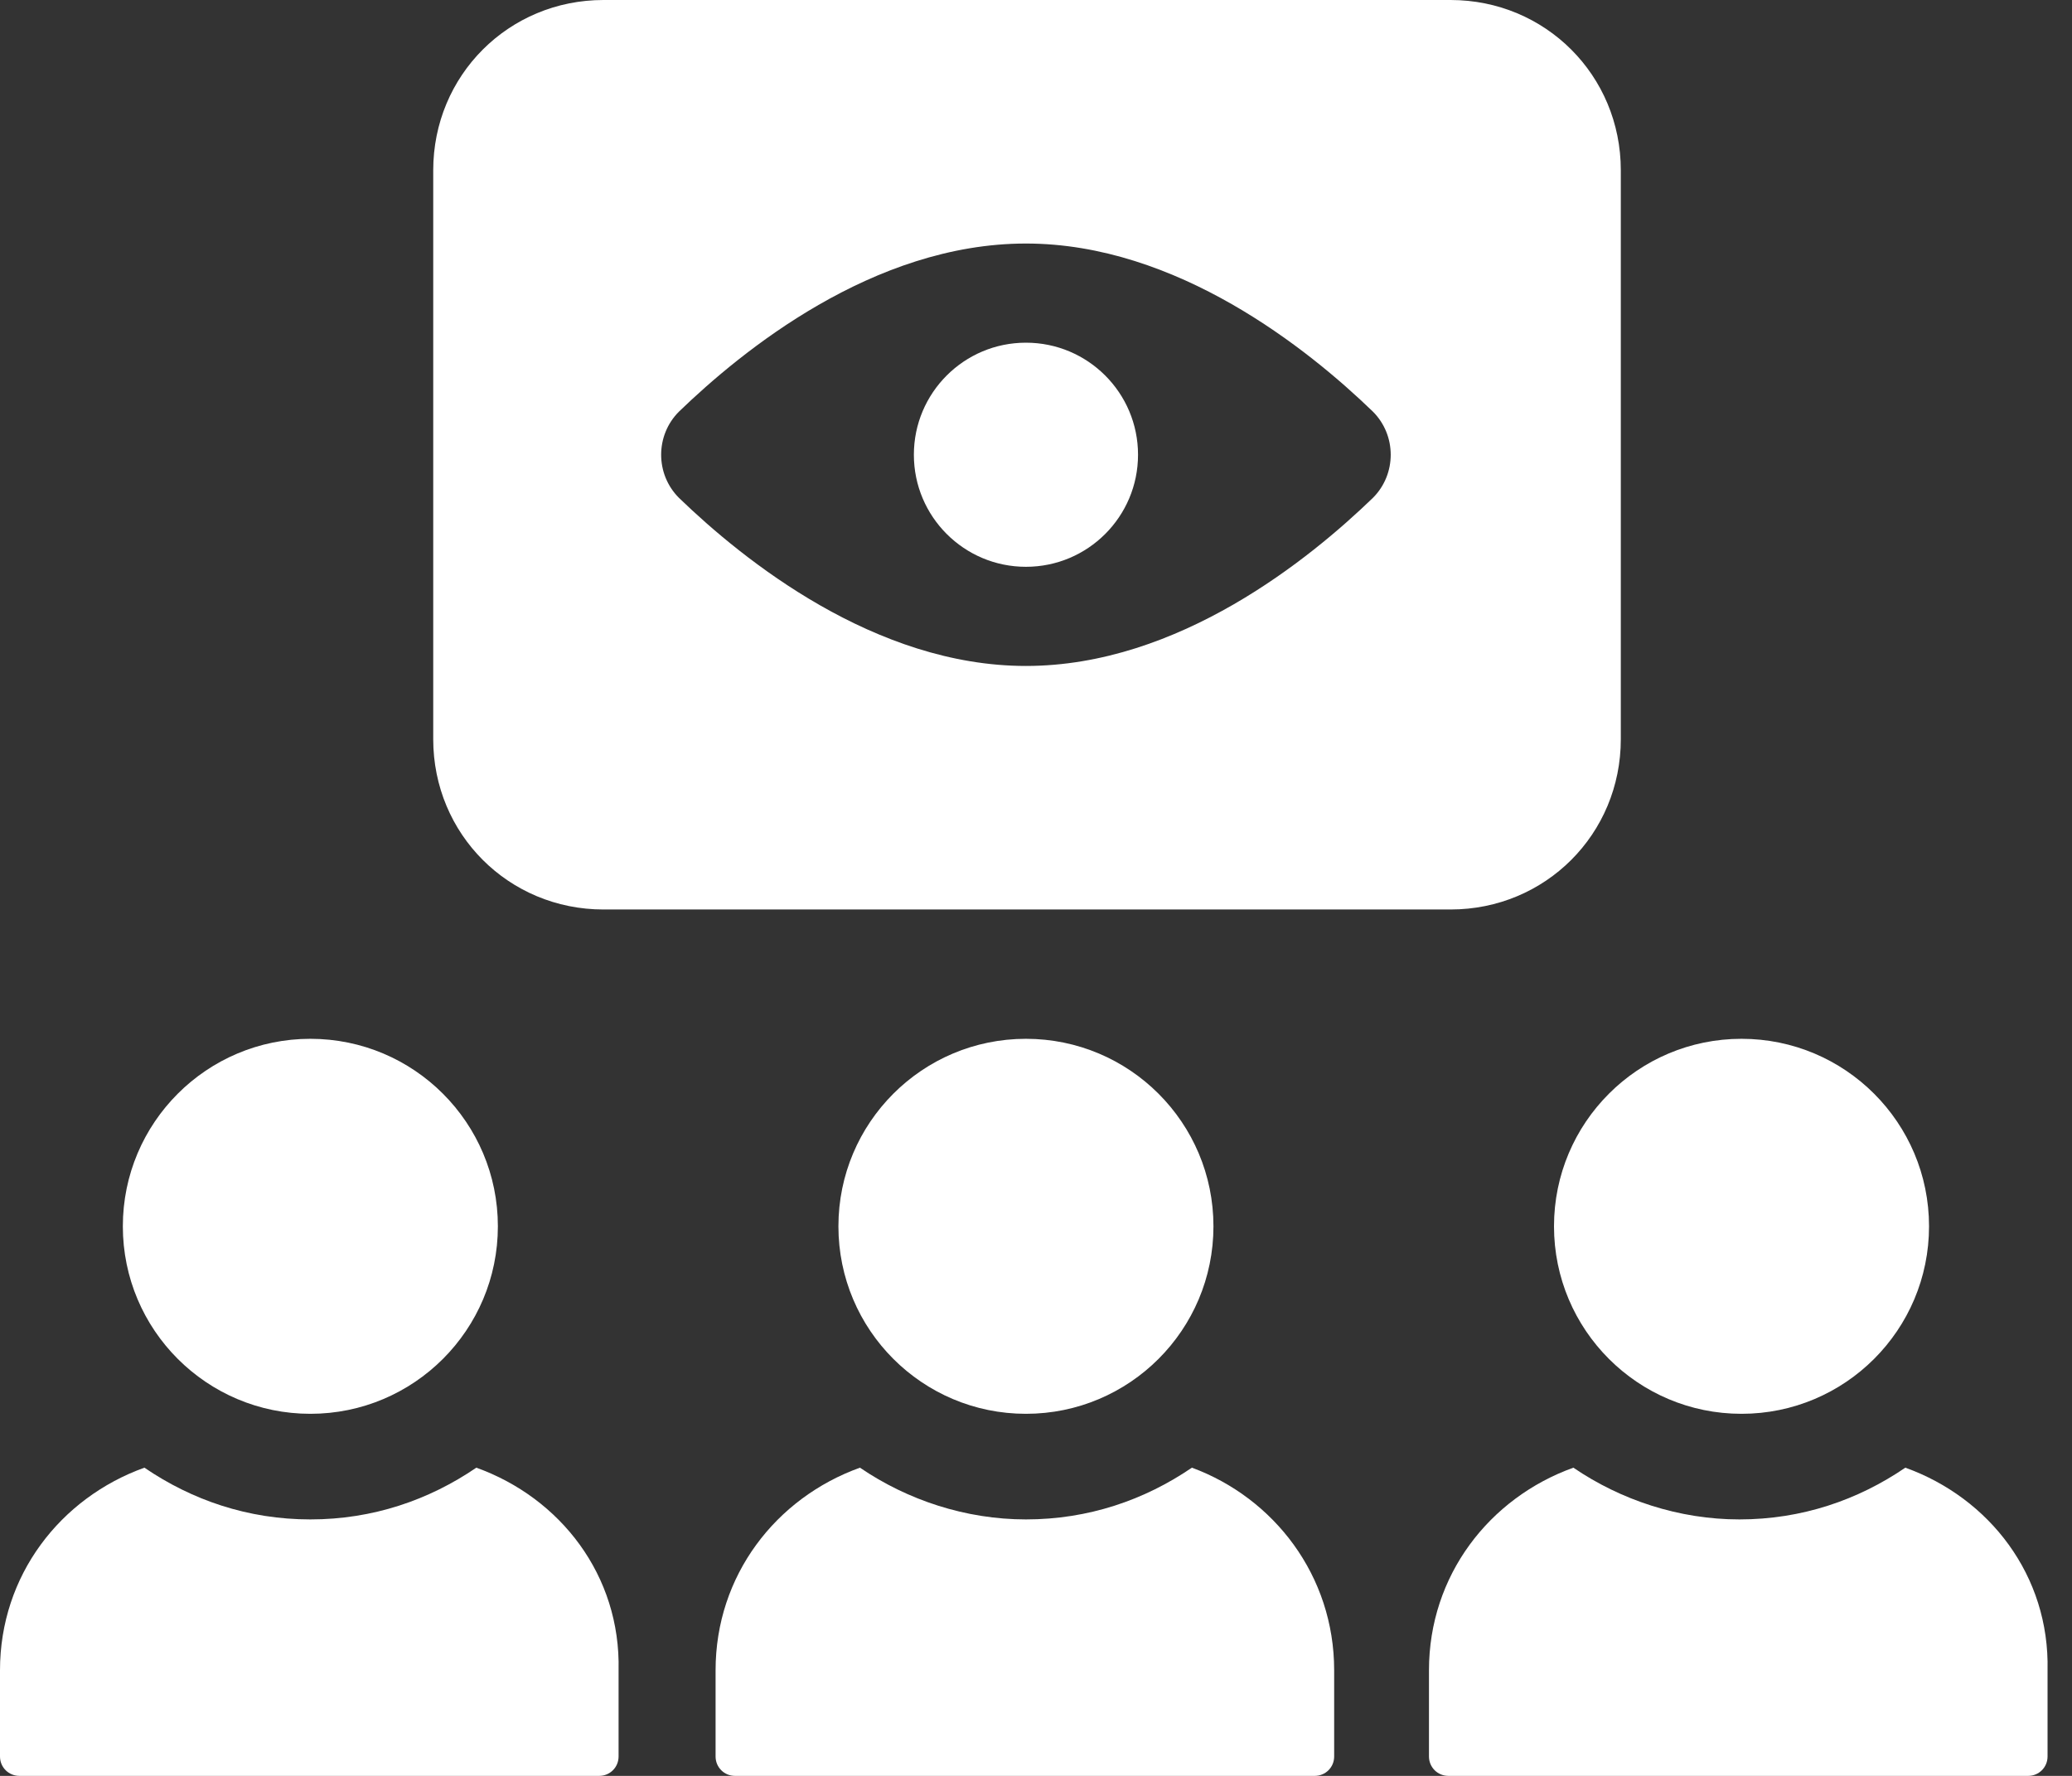 <svg width="70" height="60" viewBox="0 0 70 60" fill="none" xmlns="http://www.w3.org/2000/svg">
<rect x="0" y="0" width="70" height="60" fill="#333333" stroke="none"/>
<path d="M10.485 47.767C13.984 47.767 16.82 44.931 16.82 41.432C16.82 37.933 13.984 35.097 10.485 35.097C6.987 35.097 4.15 37.933 4.15 41.432C4.15 44.931 6.987 47.767 10.485 47.767Z" fill="#FFFFFF"/>
<path d="M16.092 49.587C14.49 50.68 12.597 51.335 10.485 51.335C8.374 51.335 6.481 50.68 4.879 49.587C2.039 50.607 0 53.228 0 56.432V59.345C0 59.709 0.291 60 0.655 60H20.243C20.607 60 20.898 59.709 20.898 59.345V56.432C20.971 53.228 18.932 50.607 16.092 49.587Z" fill="#FFFFFF"/>
<path d="M34.66 47.767C38.159 47.767 40.995 44.931 40.995 41.432C40.995 37.933 38.159 35.097 34.66 35.097C31.161 35.097 28.325 37.933 28.325 41.432C28.325 44.931 31.161 47.767 34.66 47.767Z" fill="#FFFFFF"/>
<path d="M40.267 49.587C38.665 50.68 36.772 51.335 34.66 51.335C32.621 51.335 30.655 50.68 29.053 49.587C26.214 50.607 24.175 53.228 24.175 56.432V59.345C24.175 59.709 24.466 60 24.83 60H44.417C44.782 60 45.073 59.709 45.073 59.345V56.432C45.073 53.228 43.034 50.607 40.267 49.587Z" fill="#FFFFFF"/>
<path d="M58.835 47.767C62.334 47.767 65.17 44.931 65.17 41.432C65.17 37.933 62.334 35.097 58.835 35.097C55.336 35.097 52.5 37.933 52.5 41.432C52.5 44.931 55.336 47.767 58.835 47.767Z" fill="#FFFFFF"/>
<path d="M64.369 49.587C62.767 50.68 60.873 51.335 58.762 51.335C56.723 51.335 54.757 50.68 53.155 49.587C50.315 50.607 48.276 53.228 48.276 56.432V59.345C48.276 59.709 48.568 60 48.932 60H68.519C68.883 60 69.174 59.709 69.174 59.345V56.432C69.247 53.228 67.208 50.607 64.369 49.587Z" fill="#FFFFFF"/>
<path d="M20.388 30.728H49.005C52.209 30.728 54.757 28.18 54.757 24.976V5.752C54.757 2.549 52.209 0 49.005 0H20.388C17.184 0 14.636 2.549 14.636 5.752V24.976C14.636 28.18 17.184 30.728 20.388 30.728ZM22.937 13.908C25.048 11.869 29.49 8.228 34.66 8.228C39.757 8.228 44.199 11.796 46.383 13.908C47.184 14.709 47.184 16.019 46.383 16.82C44.272 18.859 39.83 22.5 34.66 22.5C29.563 22.5 25.121 18.932 22.937 16.82C22.136 16.019 22.136 14.709 22.937 13.908Z" fill="#FFFFFF"/>
<path d="M34.66 19.15C36.752 19.15 38.447 17.455 38.447 15.364C38.447 13.273 36.752 11.578 34.66 11.578C32.569 11.578 30.874 13.273 30.874 15.364C30.874 17.455 32.569 19.15 34.66 19.15Z" fill="#FFFFFF"/>
</svg>